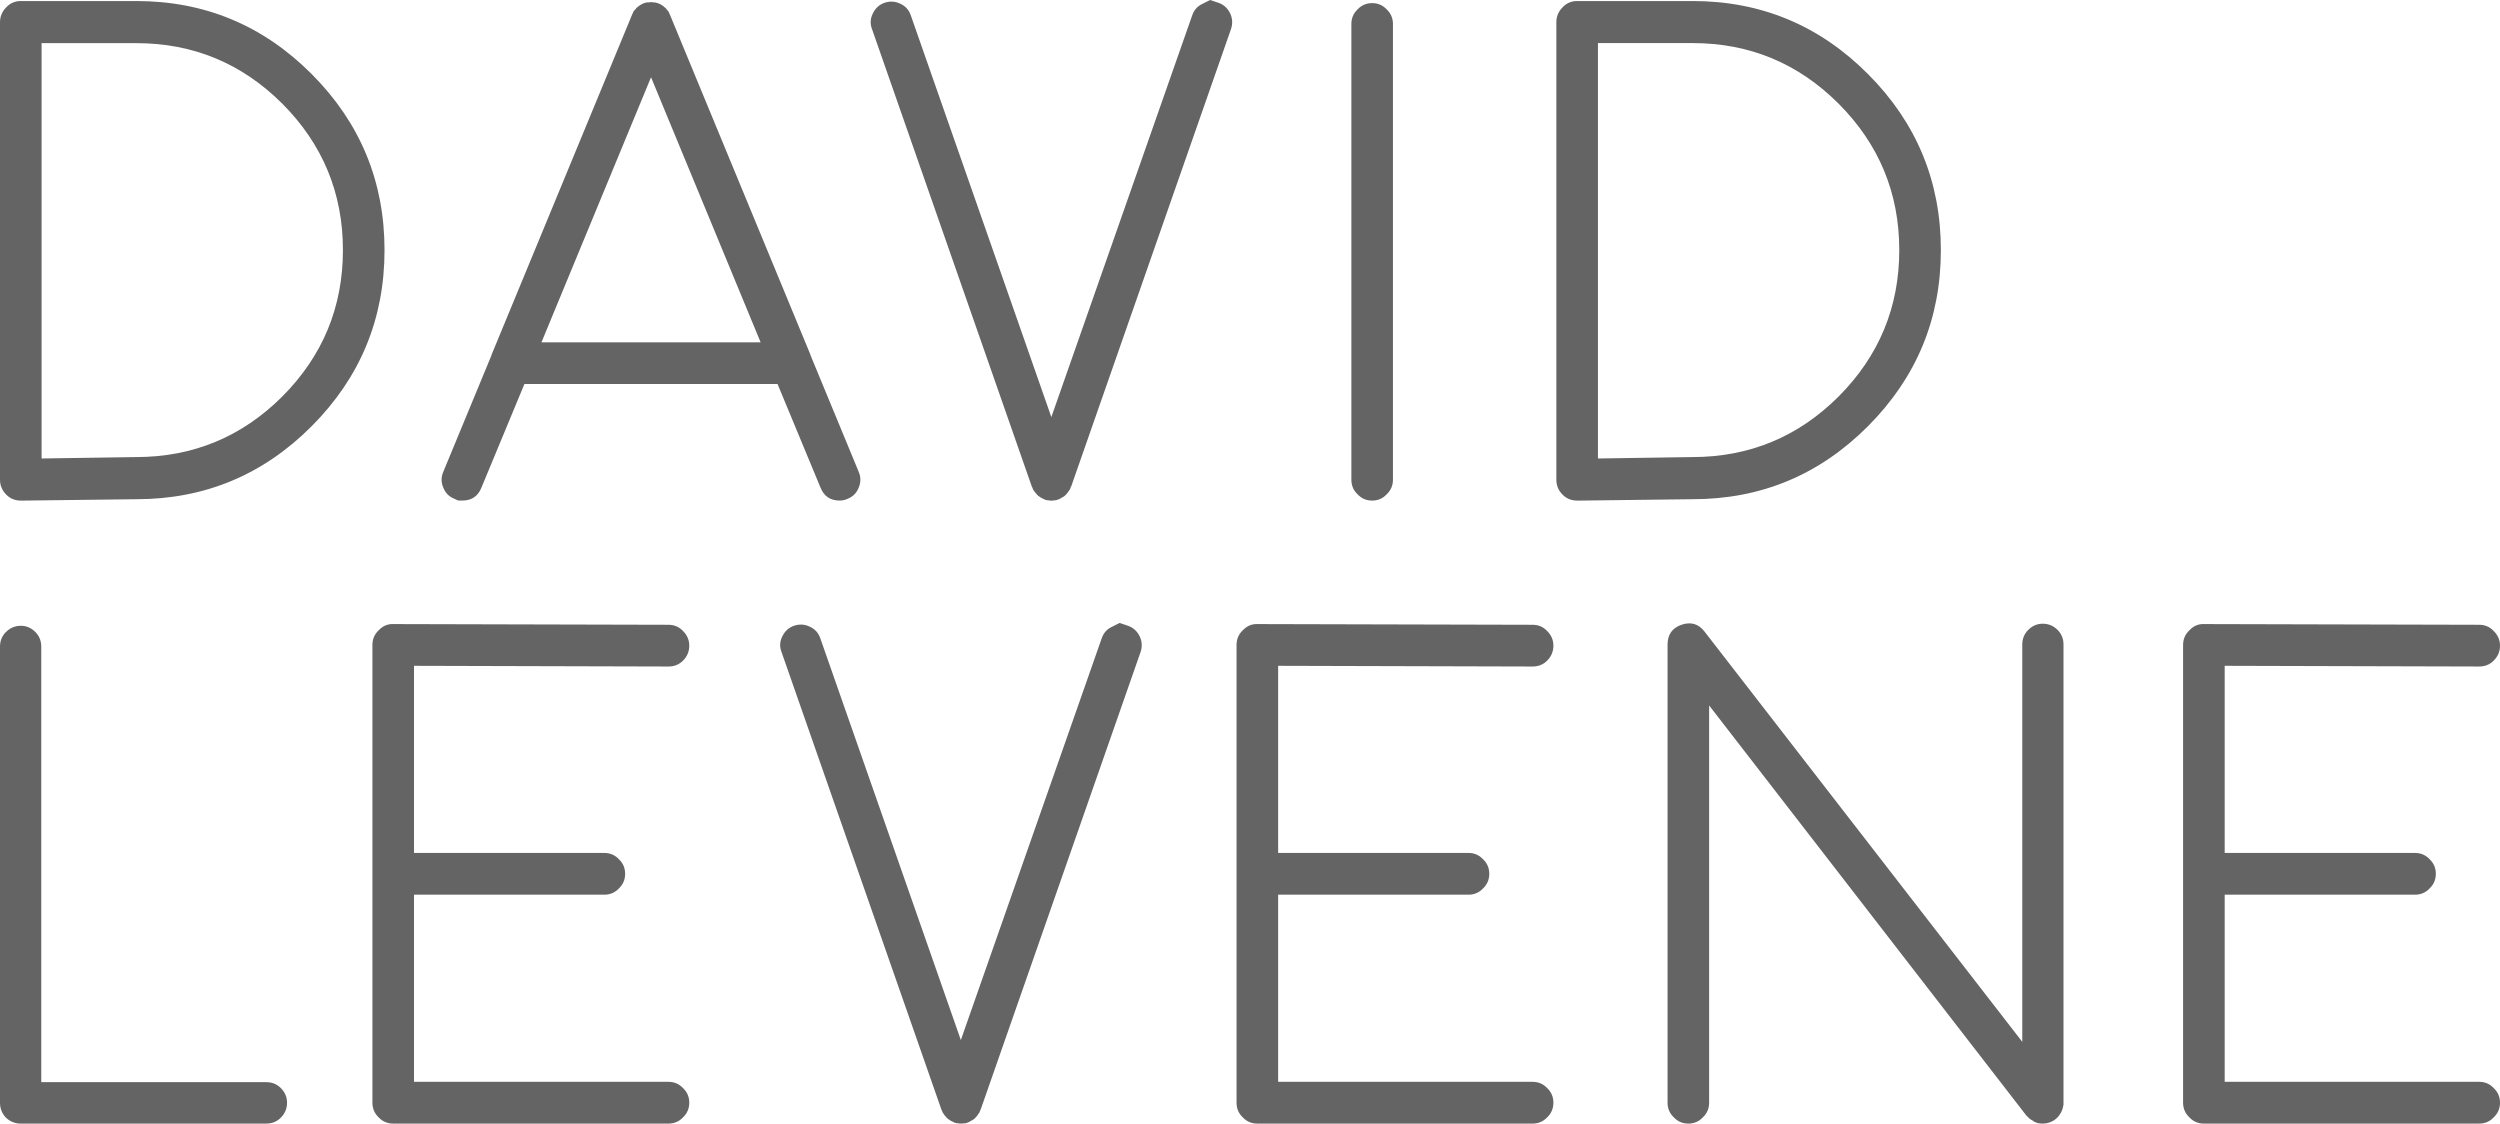 <?xml version="1.0" encoding="utf-8"?>
<!-- Generator: Adobe Illustrator 19.2.1, SVG Export Plug-In . SVG Version: 6.00 Build 0)  -->
<svg version="1.1" id="Layer_1" xmlns="http://www.w3.org/2000/svg" xmlns:xlink="http://www.w3.org/1999/xlink" x="0px" y="0px"
	 width="89px" height="40px" viewBox="0 0 89 40" style="enable-background:new 0 0 89 40;" xml:space="preserve">
<style type="text/css">
	.st0{fill:#646464;}
</style>
<path class="st0" d="M0.741,17.821c-0.205,0-0.378-0.07-0.517-0.211C0.075,17.461,0,17.284,0,17.078V0.793
	C0,0.586,0.075,0.409,0.223,0.26c0.139-0.149,0.312-0.223,0.517-0.223h4.111c2.436,0,4.518,0.867,6.246,2.601
	s2.592,3.823,2.592,6.266c0,2.444-0.864,4.532-2.592,6.267c-1.728,1.734-3.81,2.601-6.246,2.601l-4.098,0.05H0.741z M1.481,16.322
	l3.357-0.05c2.032,0,3.769-0.718,5.21-2.155c1.44-1.444,2.16-3.183,2.16-5.214s-0.72-3.769-2.16-5.214
	C8.608,2.254,6.876,1.536,4.851,1.536h-3.37V16.322z"/>
<path class="st0" d="M16.178,17.758c-0.19-0.074-0.321-0.206-0.395-0.396c-0.083-0.189-0.083-0.379,0-0.57l1.716-4.149v-0.012
	l4.999-12.099c0.016-0.041,0.038-0.087,0.061-0.136l0.049-0.05c0.026-0.033,0.041-0.053,0.049-0.062
	c0.008-0.008,0.03-0.025,0.062-0.05c0.04-0.033,0.057-0.045,0.049-0.037c0.082-0.057,0.169-0.095,0.26-0.111h0.061
	c0.049-0.008,0.078-0.012,0.087-0.012c0.008,0,0.032,0.004,0.073,0.012c0.049,0,0.07,0,0.062,0c0.099,0.017,0.189,0.054,0.272,0.111
	l0.049,0.037c0.033,0.033,0.053,0.05,0.061,0.05c0.008,0.008,0.026,0.029,0.049,0.062c0.034,0.042,0.049,0.058,0.049,0.05
	c0.026,0.05,0.045,0.095,0.062,0.136l5,12.099v0.012l1.715,4.149c0.082,0.19,0.082,0.38,0,0.57c-0.074,0.19-0.206,0.322-0.395,0.396
	c-0.091,0.042-0.185,0.062-0.283,0.062c-0.33,0-0.556-0.153-0.679-0.459l-1.531-3.69h-9.011l-1.531,3.69
	c-0.123,0.306-0.351,0.459-0.678,0.459c-0.099,0-0.148,0-0.148,0S16.269,17.8,16.178,17.758z M27.078,12.186l-3.901-9.436
	l-3.901,9.436H27.078z"/>
<path class="st0" d="M43.377,0.099c0.19,0.066,0.329,0.194,0.42,0.384c0.082,0.182,0.09,0.368,0.025,0.557l-5.69,16.285
	c0-0.017-0.009,0-0.026,0.05c-0.008,0.017-0.012,0.029-0.012,0.037c-0.017,0.034-0.038,0.062-0.061,0.087
	c-0.018,0.033-0.022,0.042-0.013,0.025c-0.025,0.033-0.054,0.066-0.086,0.099c0.008-0.008,0,0-0.026,0.025
	c-0.024,0.017-0.049,0.033-0.073,0.05c-0.018,0.008-0.034,0.017-0.049,0.025c-0.026,0.017-0.054,0.033-0.087,0.05h-0.012
	l-0.013,0.012c0.008-0.008,0.004-0.008-0.013,0c-0.016,0.009-0.041,0.017-0.073,0.025c-0.034,0-0.045,0-0.038,0
	c-0.041,0.009-0.083,0.013-0.123,0.013c-0.033,0-0.07-0.004-0.112-0.013c0.008,0-0.004,0-0.037,0
	c-0.033-0.008-0.062-0.016-0.086-0.025c-0.009-0.008-0.009-0.008,0,0l-0.013-0.012h-0.013c-0.033-0.017-0.065-0.033-0.099-0.05
	c-0.016-0.008-0.029-0.017-0.037-0.025c-0.025-0.017-0.049-0.033-0.074-0.05c-0.025-0.025-0.034-0.033-0.025-0.025
	c-0.033-0.033-0.062-0.066-0.086-0.099l-0.013-0.013v-0.012c-0.025-0.025-0.045-0.053-0.062-0.087c0-0.008-0.004-0.02-0.012-0.037
	c-0.017-0.042-0.025-0.057-0.025-0.05L31.045,1.04c-0.073-0.19-0.065-0.375,0.026-0.557c0.09-0.19,0.229-0.318,0.419-0.384
	c0.197-0.066,0.387-0.053,0.569,0.037c0.18,0.083,0.304,0.223,0.369,0.421l5,14.291l5.011-14.291c0.065-0.198,0.19-0.338,0.37-0.421
	C42.99,0.046,43.08,0,43.08,0S43.179,0.033,43.377,0.099z"/>
<path class="st0" d="M49.589,17.078c0,0.206-0.075,0.379-0.223,0.52c-0.14,0.149-0.312,0.223-0.517,0.223
	c-0.206,0-0.379-0.074-0.519-0.223c-0.148-0.141-0.221-0.314-0.221-0.52V0.854c0-0.206,0.073-0.379,0.221-0.52
	c0.14-0.149,0.313-0.223,0.519-0.223c0.205,0,0.377,0.074,0.517,0.223c0.148,0.141,0.223,0.314,0.223,0.52V17.078z"/>
<path class="st0" d="M56.146,17.821c-0.206,0-0.378-0.07-0.518-0.211c-0.148-0.149-0.222-0.326-0.222-0.532V0.793
	c0-0.206,0.074-0.384,0.222-0.533c0.14-0.149,0.312-0.223,0.518-0.223h4.111c2.435,0,4.517,0.867,6.245,2.601
	c1.728,1.734,2.593,3.823,2.593,6.266c0,2.444-0.865,4.532-2.593,6.267c-1.728,1.734-3.81,2.601-6.245,2.601l-4.098,0.05H56.146z
	 M56.887,16.322l3.357-0.05c2.032,0,3.769-0.718,5.209-2.155c1.44-1.444,2.161-3.183,2.161-5.214s-0.721-3.769-2.161-5.214
	c-1.44-1.437-3.172-2.155-5.196-2.155h-3.37V16.322z"/>
<path class="st0" d="M0.741,22.278c0.197,0,0.371,0.074,0.519,0.223c0.139,0.141,0.209,0.314,0.209,0.52v15.504h8.01
	c0.205,0,0.379,0.07,0.519,0.211c0.148,0.149,0.221,0.322,0.221,0.52c0,0.206-0.073,0.383-0.221,0.532C9.859,39.93,9.685,40,9.48,40
	H0.741c-0.205,0-0.382-0.07-0.53-0.211C0.07,39.64,0,39.463,0,39.257V23.021c0-0.206,0.07-0.379,0.21-0.52
	C0.358,22.353,0.535,22.278,0.741,22.278z"/>
<path class="st0" d="M13.998,40c-0.206,0-0.379-0.074-0.519-0.223c-0.148-0.141-0.221-0.314-0.221-0.52V22.96
	c0-0.206,0.073-0.379,0.221-0.52c0.148-0.157,0.322-0.231,0.519-0.223l9.8,0.025c0.205,0,0.379,0.074,0.519,0.223
	c0.148,0.149,0.221,0.322,0.221,0.52c0,0.206-0.073,0.383-0.221,0.532c-0.14,0.141-0.314,0.211-0.519,0.211l-9.059-0.025v6.662
	h6.776c0.205,0,0.378,0.074,0.518,0.223c0.148,0.141,0.222,0.314,0.222,0.52s-0.074,0.379-0.222,0.52
	c-0.14,0.149-0.313,0.223-0.518,0.223h-6.776v6.662h9.059c0.205,0,0.379,0.074,0.519,0.223c0.148,0.141,0.221,0.314,0.221,0.52
	c0,0.206-0.073,0.379-0.221,0.52C24.177,39.926,24.003,40,23.798,40H13.998z"/>
<path class="st0" d="M40.157,22.278c0.189,0.066,0.329,0.194,0.42,0.384c0.082,0.181,0.091,0.368,0.025,0.557L34.91,39.505
	c0-0.017-0.008,0-0.024,0.05c-0.009,0.017-0.013,0.029-0.013,0.037c-0.017,0.034-0.037,0.062-0.062,0.087
	c-0.016,0.033-0.02,0.042-0.012,0.025c-0.025,0.033-0.053,0.066-0.087,0.099c0.008-0.008,0,0-0.024,0.025
	c-0.026,0.017-0.049,0.033-0.075,0.05c-0.016,0.008-0.033,0.017-0.049,0.025c-0.024,0.017-0.053,0.033-0.086,0.05h-0.013
	l-0.012,0.012c0.008-0.008,0.004-0.008-0.012,0c-0.018,0.009-0.041,0.017-0.075,0.025c-0.033,0-0.045,0-0.037,0
	C34.289,39.996,34.249,40,34.207,40c-0.034,0-0.07-0.004-0.111-0.013c0.008,0-0.005,0-0.038,0c-0.034-0.008-0.061-0.016-0.087-0.025
	c-0.008-0.008-0.008-0.008,0,0L33.96,39.95h-0.012c-0.034-0.017-0.067-0.033-0.099-0.05c-0.018-0.008-0.03-0.017-0.038-0.025
	c-0.025-0.017-0.049-0.033-0.074-0.05c-0.025-0.025-0.033-0.033-0.025-0.025c-0.034-0.033-0.061-0.066-0.087-0.099l-0.012-0.013
	v-0.012c-0.025-0.025-0.045-0.054-0.061-0.087c0-0.008-0.005-0.02-0.013-0.037c-0.017-0.042-0.025-0.057-0.025-0.05l-5.69-16.285
	c-0.075-0.189-0.067-0.375,0.024-0.557c0.091-0.19,0.231-0.318,0.421-0.384c0.197-0.065,0.386-0.053,0.567,0.038
	c0.182,0.082,0.304,0.223,0.371,0.421l4.999,14.291l5.011-14.291c0.066-0.198,0.189-0.339,0.37-0.421
	c0.181-0.091,0.272-0.137,0.272-0.137S39.959,22.213,40.157,22.278z"/>
<path class="st0" d="M44.761,40c-0.206,0-0.379-0.074-0.519-0.223c-0.148-0.141-0.221-0.314-0.221-0.52V22.96
	c0-0.206,0.073-0.379,0.221-0.52c0.148-0.157,0.322-0.231,0.519-0.223l9.8,0.025c0.205,0,0.379,0.074,0.519,0.223
	c0.148,0.149,0.221,0.322,0.221,0.52c0,0.206-0.073,0.383-0.221,0.532c-0.14,0.141-0.314,0.211-0.519,0.211l-9.059-0.025v6.662
	h6.776c0.205,0,0.378,0.074,0.518,0.223c0.148,0.141,0.222,0.314,0.222,0.52s-0.074,0.379-0.222,0.52
	c-0.14,0.149-0.313,0.223-0.518,0.223h-6.776v6.662h9.059c0.205,0,0.379,0.074,0.519,0.223c0.148,0.141,0.221,0.314,0.221,0.52
	c0,0.206-0.073,0.379-0.221,0.52C54.94,39.926,54.766,40,54.561,40H44.761z"/>
<path class="st0" d="M72.165,39.739l-0.013-0.012l-0.013-0.013l-11.294-14.6v14.142c0,0.206-0.074,0.379-0.222,0.52
	C60.483,39.926,60.311,40,60.105,40c-0.206,0-0.378-0.074-0.518-0.223c-0.148-0.141-0.222-0.314-0.222-0.52v-16.31
	c0-0.355,0.165-0.589,0.494-0.705c0.337-0.116,0.613-0.033,0.827,0.248l11.307,14.6V22.947c0-0.206,0.07-0.379,0.21-0.52
	c0.148-0.149,0.321-0.223,0.518-0.223c0.205,0,0.383,0.074,0.531,0.223c0.139,0.141,0.209,0.314,0.209,0.52v16.31
	c0-0.017,0,0,0,0.05c0,0.025-0.004,0.05-0.012,0.074c0,0.017-0.005,0.037-0.013,0.061c-0.009,0.034-0.017,0.058-0.025,0.074
	c-0.008,0.017-0.017,0.038-0.025,0.062c-0.009,0.025-0.021,0.046-0.037,0.061c-0.009,0.017-0.022,0.038-0.038,0.062
	c-0.017,0.025-0.034,0.046-0.049,0.061c-0.008,0.009-0.025,0.025-0.049,0.05c-0.041,0.034-0.053,0.042-0.038,0.025
	c0.017-0.008,0.008,0-0.024,0.025c-0.009,0.009-0.022,0.017-0.038,0.025c-0.025,0.017-0.049,0.03-0.074,0.038
	c-0.017,0.008-0.033,0.017-0.049,0.025c-0.025,0.008-0.054,0.017-0.086,0.025c-0.026,0.008-0.041,0.012-0.049,0.012
	C72.807,39.996,72.762,40,72.72,40c-0.049,0-0.099-0.004-0.148-0.013l-0.049-0.012c-0.041-0.017-0.074-0.029-0.099-0.038
	c-0.008-0.008-0.025-0.02-0.049-0.037c-0.034-0.017-0.061-0.033-0.087-0.05c-0.008-0.008-0.024-0.021-0.049-0.038
	c-0.024-0.025-0.037-0.037-0.037-0.037S72.189,39.764,72.165,39.739z"/>
<path class="st0" d="M78.458,40c-0.205,0-0.378-0.074-0.517-0.223c-0.148-0.141-0.223-0.314-0.223-0.52V22.96
	c0-0.206,0.075-0.379,0.223-0.52c0.148-0.157,0.32-0.231,0.517-0.223l9.802,0.025c0.205,0,0.377,0.074,0.517,0.223
	C88.925,22.613,89,22.787,89,22.985c0,0.206-0.075,0.383-0.223,0.532c-0.14,0.141-0.312,0.211-0.517,0.211l-9.061-0.025v6.662h6.777
	c0.205,0,0.378,0.074,0.518,0.223c0.148,0.141,0.222,0.314,0.222,0.52s-0.074,0.379-0.222,0.52c-0.14,0.149-0.313,0.223-0.518,0.223
	h-6.777v6.662h9.061c0.205,0,0.377,0.074,0.517,0.223C88.925,38.878,89,39.051,89,39.257c0,0.206-0.075,0.379-0.223,0.52
	C88.637,39.926,88.465,40,88.259,40H78.458z"/>
</svg>
